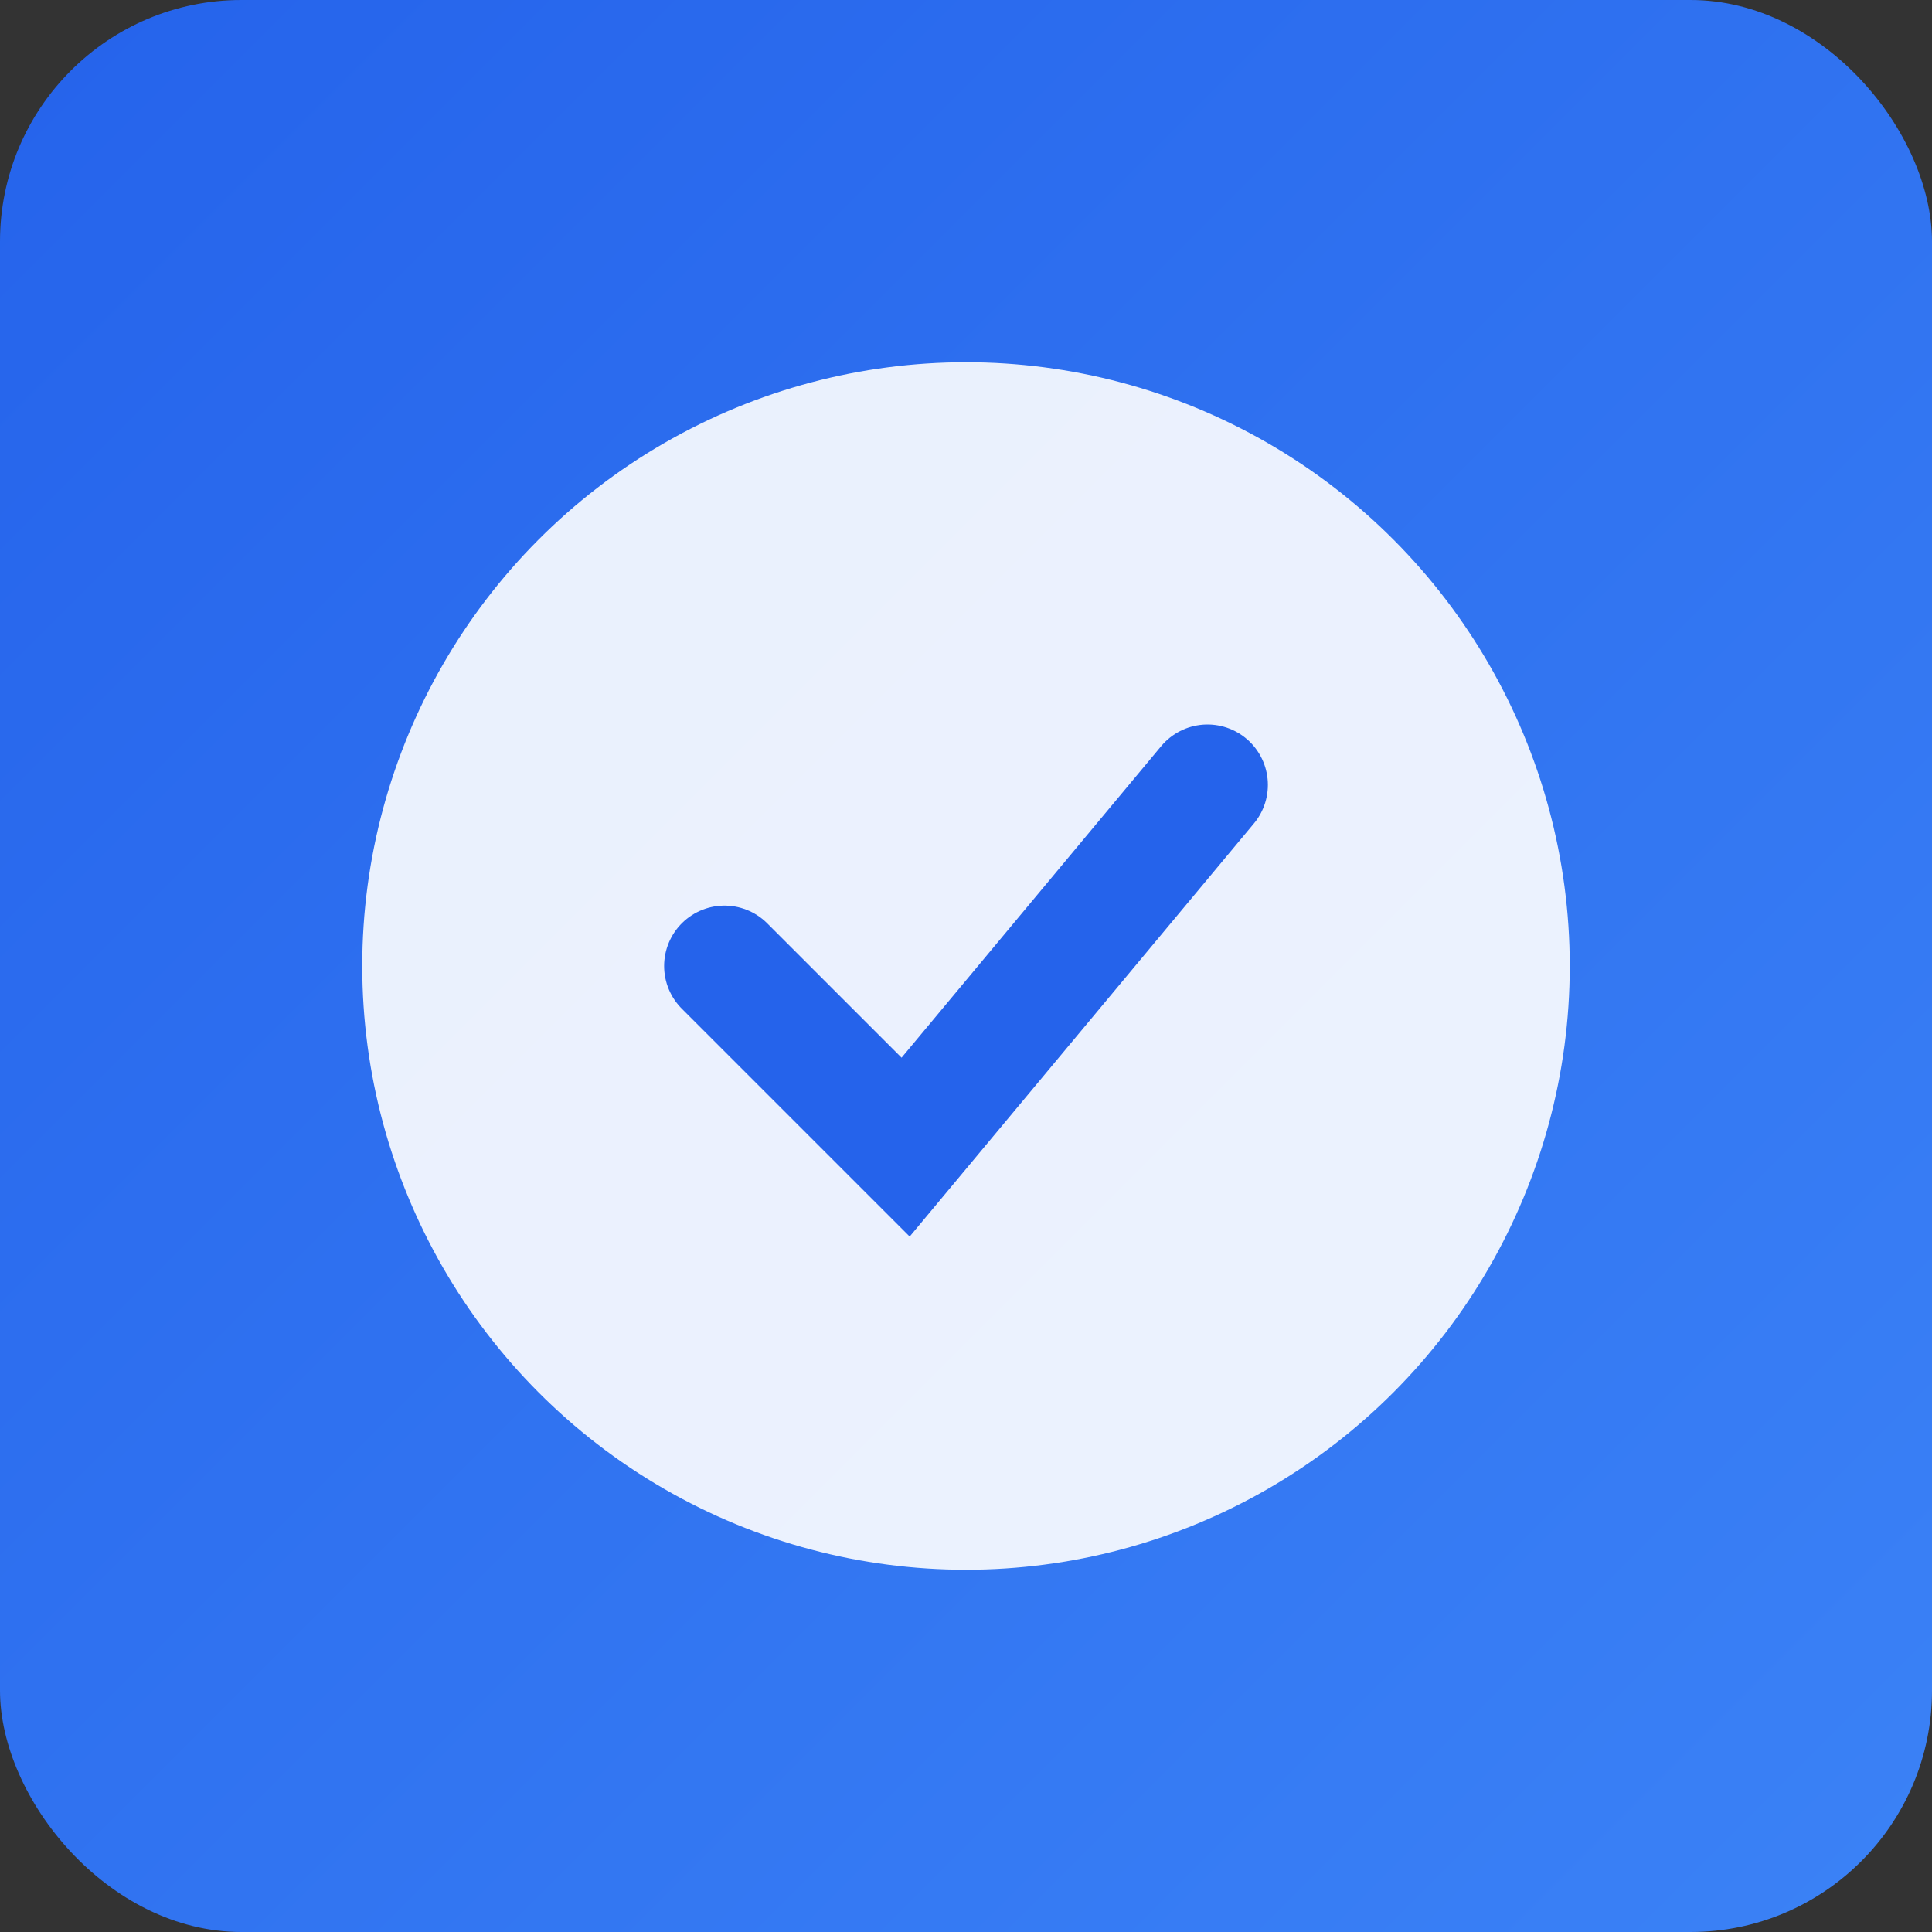 <svg width="32" height="32" viewBox="0 0 32 32" xmlns="http://www.w3.org/2000/svg">
  <rect x="0" y="0" width="32" height="32" fill="#333333" stroke="none"/>
  <defs>
    <linearGradient id="faviconGradient" x1="0%" y1="0%" x2="100%" y2="100%">
      <stop offset="0%" style="stop-color:#2563eb"/>
      <stop offset="100%" style="stop-color:#3b82f6"/>
    </linearGradient>
  </defs>
  <rect width="32" height="32" fill="url(#faviconGradient)" rx="4"/>
  <circle cx="16" cy="16" r="10" fill="white" opacity="0.9"/>
  <path d="M12 16 L15 19 L20 13" stroke="#2563eb" stroke-width="2" fill="none" stroke-linecap="round"/>
</svg>